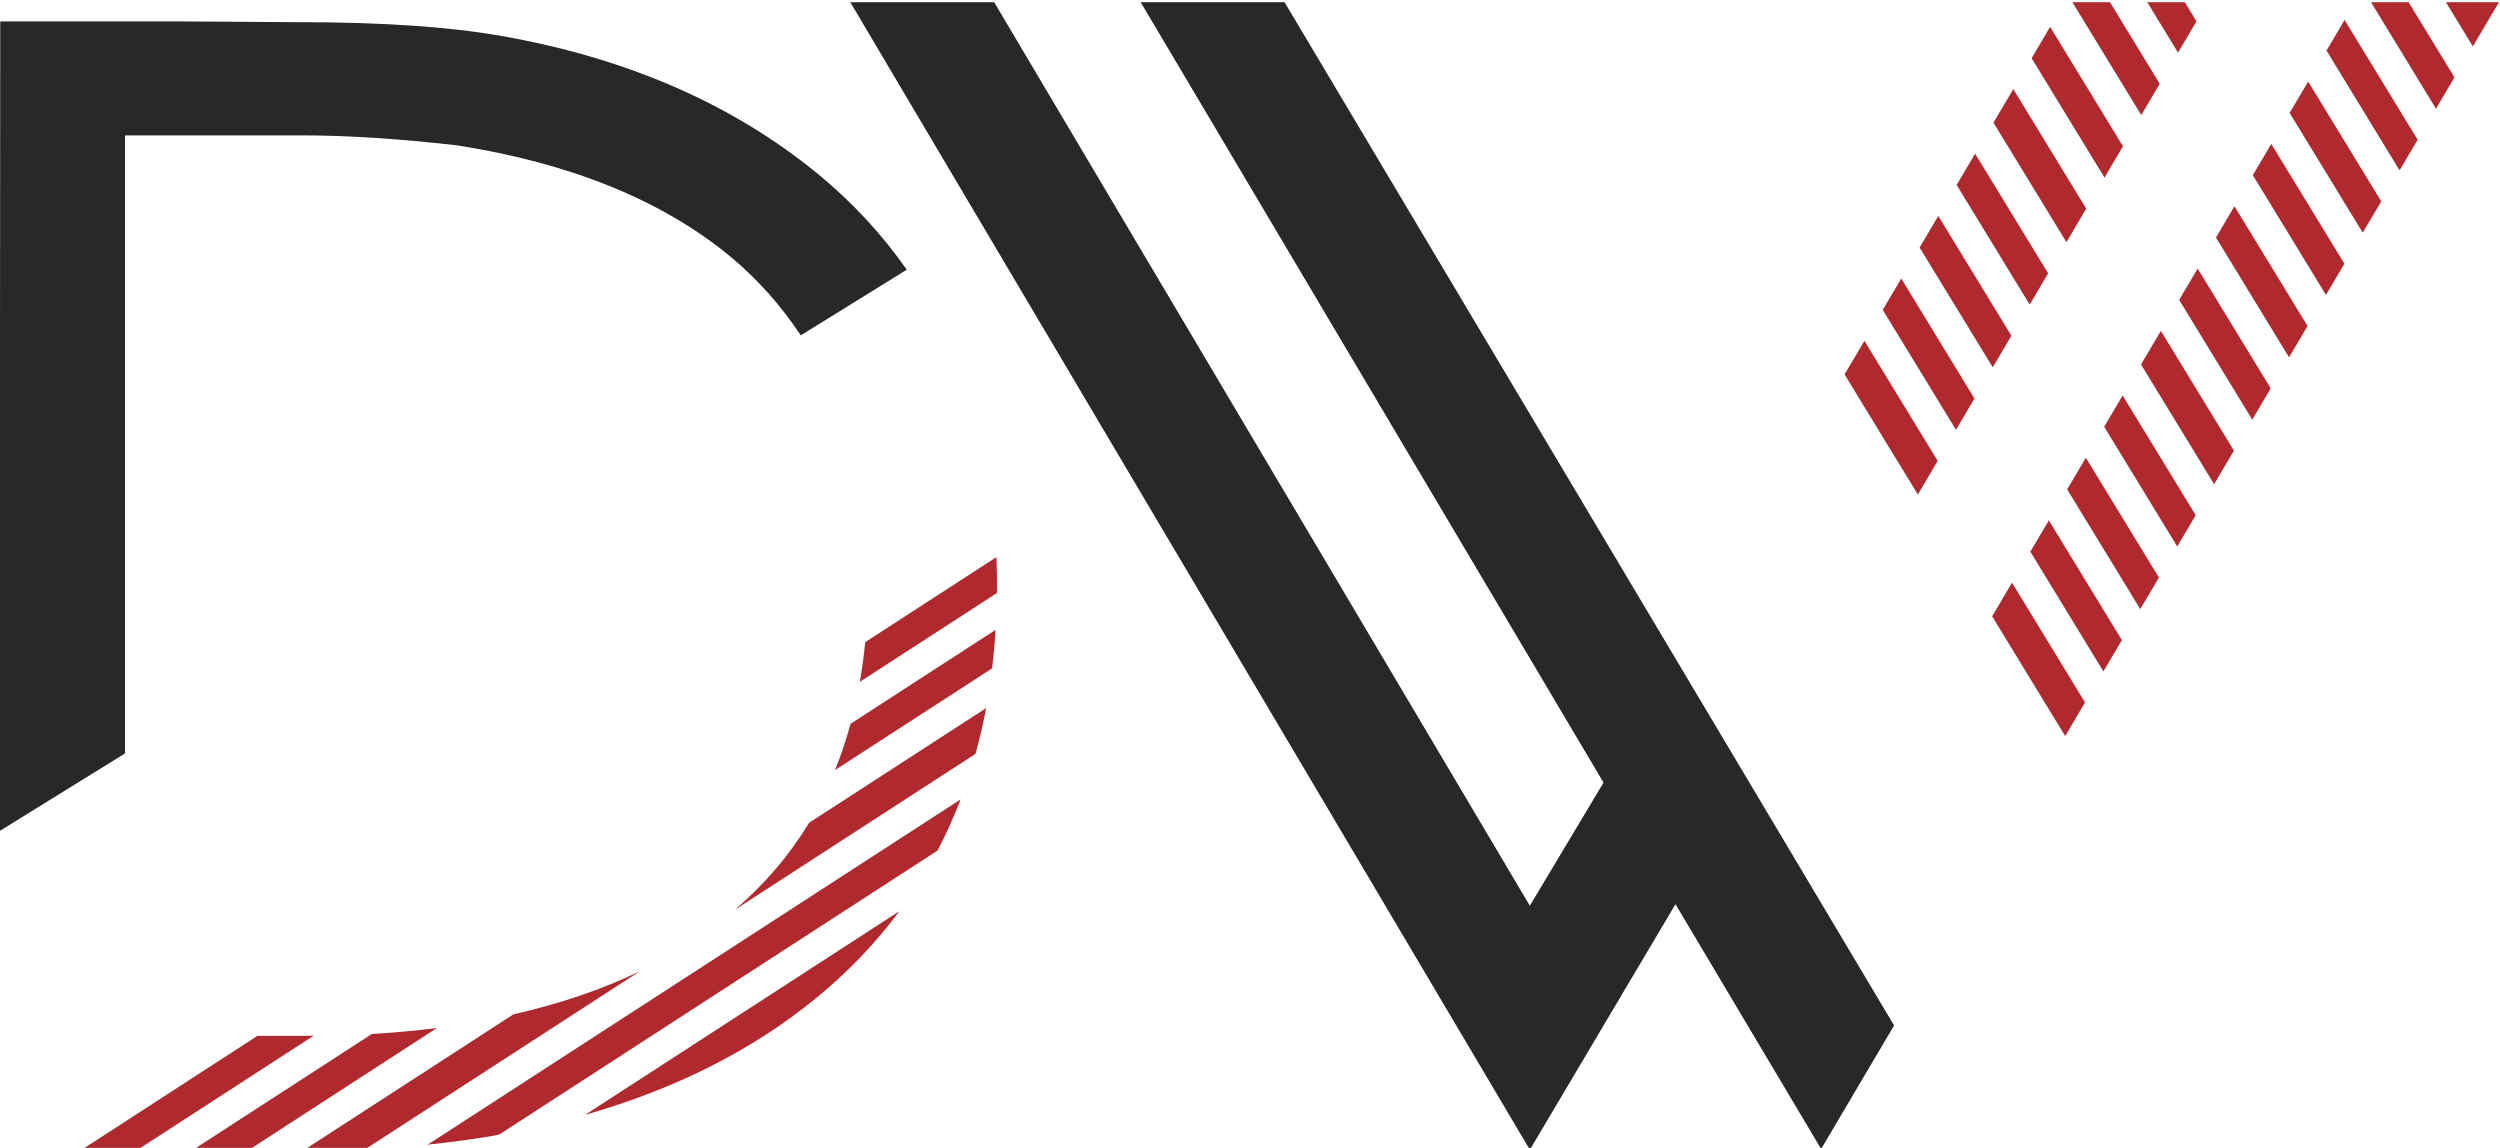 <?xml version="1.0" encoding="UTF-8" standalone="no"?>
<!-- Created with Inkscape (http://www.inkscape.org/) -->

<svg
   version="1.1"
   id="svg2"
   width="85.992"
   height="39.482"
   viewBox="0 0 85.992 39.482"
   sodipodi:docname="stroke logo joint Dw-01.svg"
   inkscape:version="1.2.2 (732a01da63, 2022-12-09)"
   xmlns:inkscape="http://www.inkscape.org/namespaces/inkscape"
   xmlns:sodipodi="http://sodipodi.sourceforge.net/DTD/sodipodi-0.dtd"
   xmlns="http://www.w3.org/2000/svg"
   xmlns:svg="http://www.w3.org/2000/svg">
  <defs
     id="defs6" />
  <sodipodi:namedview
     id="namedview4"
     pagecolor="#ffffff"
     bordercolor="#000000"
     borderopacity="0.25"
     inkscape:showpageshadow="2"
     inkscape:pageopacity="0.0"
     inkscape:pagecheckerboard="0"
     inkscape:deskcolor="#d1d1d1"
     showgrid="false"
     showguides="true"
     inkscape:zoom="3.0530808"
     inkscape:cx="94.658483"
     inkscape:cy="96.459942"
     inkscape:window-width="1920"
     inkscape:window-height="1010"
     inkscape:window-x="-6"
     inkscape:window-y="-6"
     inkscape:window-maximized="1"
     inkscape:current-layer="g8">
    <sodipodi:guide
       position="63.89,-5.329"
       orientation="0,-1"
       id="guide9422"
       inkscape:locked="false" />
  </sodipodi:namedview>
  <g
     id="g8"
     inkscape:groupmode="layer"
     inkscape:label="ink_ext_XXXXXX"
     transform="matrix(1.333,0,0,-1.333,-54.106,305.411)">
    <path
       d="m 43.816,225.622 h 4.586 c 1.148,0 2.475,-0.086 3.981,-0.257 2.938,-0.461 5.286,-1.415 7.045,-2.863 0.722,-0.597 1.321,-1.283 1.825,-2.039 l 2.735,1.693 c -0.637,0.911 -1.401,1.739 -2.3,2.478 -2.207,1.803 -4.929,2.987 -8.164,3.554 -1.342,0.237 -3.072,0.355 -5.189,0.355 l -3.064,0.02 h -4.675 l -0.016,-20.891 3.236,2.003 v 15.947"
       style="fill:#282828;fill-opacity:1;fill-rule:nonzero;stroke:none;stroke-width:0.058"
       id="path548"
       inkscape:export-filename="path548.svg"
       inkscape:export-xdpi="96"
       inkscape:export-ydpi="96" />
    <path
       d="m 53.839,202.942 -5.372,-3.48 c 0.499,-0.022 1.019,-0.018 1.55,0.001 l 7.086,4.592 c -0.976,-0.473 -2.068,-0.842 -3.265,-1.113"
       style="fill:#af292e;fill-opacity:1;fill-rule:nonzero;stroke:none;stroke-width:0.058"
       id="path550" />
    <path
       d="m 50.185,202.435 -4.584,-2.97 h 1.443 l 4.819,3.123 c -0.541,-0.068 -1.1,-0.119 -1.678,-0.153"
       style="fill:#af292e;fill-opacity:1;fill-rule:nonzero;stroke:none;stroke-width:0.058"
       id="path552" />
    <path
       d="m 48.445,202.386 h -1.213 l -4.509,-2.922 h 1.444 l 4.52,2.929 c -0.082,-5.5e-4 -0.159,-0.007 -0.242,-0.007"
       style="fill:#af292e;fill-opacity:1;fill-rule:nonzero;stroke:none;stroke-width:0.058"
       id="path554" />
    <path
       d="m 65.377,208.488 -13.752,-8.909 c 0.538,0.057 1.085,0.127 1.652,0.222 0.066,0.011 0.129,0.027 0.195,0.039 l 11.309,7.327 c 0.223,0.425 0.422,0.865 0.597,1.321"
       style="fill:#af292e;fill-opacity:1;fill-rule:nonzero;stroke:none;stroke-width:0.058"
       id="path556" />
    <path
       d="m 61.664,203.374 c 0.821,0.672 1.53,1.416 2.133,2.229 l -8.109,-5.255 c 2.343,0.669 4.335,1.676 5.976,3.026"
       style="fill:#af292e;fill-opacity:1;fill-rule:nonzero;stroke:none;stroke-width:0.058"
       id="path558" />
    <path
       d="m 62.776,211.521 3.537,2.291 c 0,0.061 0.004,0.121 0.004,0.182 0,0.252 -0.005,0.5 -0.016,0.745 l -3.385,-2.193 c -0.034,-0.351 -0.081,-0.692 -0.139,-1.025"
       style="fill:#af292e;fill-opacity:1;fill-rule:nonzero;stroke:none;stroke-width:0.058"
       id="path560" />
    <path
       d="m 61.467,207.883 c -0.509,-0.84 -1.149,-1.587 -1.916,-2.244 l 6.209,4.023 c 0.107,0.385 0.201,0.777 0.276,1.182 l -4.57,-2.961"
       style="fill:#af292e;fill-opacity:1;fill-rule:nonzero;stroke:none;stroke-width:0.058"
       id="path562" />
    <path
       d="m 66.19,211.869 c 0.039,0.326 0.069,0.656 0.088,0.993 l -3.741,-2.424 c -0.113,-0.413 -0.245,-0.812 -0.401,-1.194 l 4.053,2.625"
       style="fill:#af292e;fill-opacity:1;fill-rule:nonzero;stroke:none;stroke-width:0.058"
       id="path564" />
    <path
       d="m 99.671,226.202 1.887,-3.091 0.477,0.809 -1.885,3.091 -0.479,-0.809"
       style="fill:#af292e;fill-opacity:1;fill-rule:nonzero;stroke:none;stroke-width:0.058"
       id="path566" />
    <path
       d="m 95.836,219.711 1.887,-3.09 0.511,0.866 -1.885,3.09 -0.512,-0.866"
       style="fill:#af292e;fill-opacity:1;fill-rule:nonzero;stroke:none;stroke-width:0.058"
       id="path568" />
    <path
       d="m 105.073,229.058 h -1.369 l 0.695,-1.139 z"
       style="fill:#af292e;fill-opacity:1;fill-rule:nonzero;stroke:none;stroke-width:0.058"
       id="path570" />
    <path
       d="m 92.981,214.88 1.885,-3.09 0.477,0.808 -1.885,3.09 -0.477,-0.808"
       style="fill:#af292e;fill-opacity:1;fill-rule:nonzero;stroke:none;stroke-width:0.058"
       id="path572" />
    <path
       d="m 93.931,216.488 1.886,-3.09 0.482,0.815 -1.886,3.09 -0.482,-0.815"
       style="fill:#af292e;fill-opacity:1;fill-rule:nonzero;stroke:none;stroke-width:0.058"
       id="path574" />
    <path
       d="m 94.886,218.104 1.885,-3.09 0.477,0.807 -1.886,3.09 -0.476,-0.808"
       style="fill:#af292e;fill-opacity:1;fill-rule:nonzero;stroke:none;stroke-width:0.058"
       id="path576" />
    <path
       d="m 96.821,221.377 1.886,-3.09 0.476,0.808 -1.885,3.09 -0.477,-0.808"
       style="fill:#af292e;fill-opacity:1;fill-rule:nonzero;stroke:none;stroke-width:0.058"
       id="path578" />
    <path
       d="m 101.772,229.058 1.676,-2.748 0.477,0.809 -1.183,1.939 h -0.97"
       style="fill:#af292e;fill-opacity:1;fill-rule:nonzero;stroke:none;stroke-width:0.058"
       id="path580" />
    <path
       d="m 100.623,227.811 1.885,-3.091 0.467,0.79 -1.886,3.091 -0.466,-0.79"
       style="fill:#af292e;fill-opacity:1;fill-rule:nonzero;stroke:none;stroke-width:0.058"
       id="path582" />
    <path
       d="m 98.722,224.595 1.887,-3.091 0.476,0.807 -1.887,3.091 -0.476,-0.807"
       style="fill:#af292e;fill-opacity:1;fill-rule:nonzero;stroke:none;stroke-width:0.058"
       id="path584" />
    <path
       d="m 97.771,222.986 1.885,-3.091 0.478,0.808 -1.887,3.091 -0.476,-0.808"
       style="fill:#af292e;fill-opacity:1;fill-rule:nonzero;stroke:none;stroke-width:0.058"
       id="path586" />
    <path
       d="m 91.995,213.212 1.885,-3.09 0.512,0.868 -1.884,3.09 -0.514,-0.868"
       style="fill:#af292e;fill-opacity:1;fill-rule:nonzero;stroke:none;stroke-width:0.058"
       id="path588" />
    <path
       d="m 70.024,229.058 11.943,-20.136 -1.901,-3.178 -13.822,23.314 h -3.713 l 17.535,-29.611 3.758,6.337 3.758,-6.317 1.883,3.187 -15.729,26.405 h -3.712"
       style="fill:#282828;fill-opacity:1;fill-rule:nonzero;stroke:none;stroke-width:0.058"
       id="path590" />
    <path
       d="m 94.422,223.733 -1.881,3.083 -0.512,-0.865 1.883,-3.085 0.51,0.867"
       style="fill:#af292e;fill-opacity:1;fill-rule:nonzero;stroke:none;stroke-width:0.058"
       id="path592" />
    <path
       d="m 92.492,220.453 -1.887,3.091 -0.482,-0.816 1.888,-3.092 0.481,0.817"
       style="fill:#af292e;fill-opacity:1;fill-rule:nonzero;stroke:none;stroke-width:0.058"
       id="path594" />
    <path
       d="m 93.439,222.064 -1.883,3.087 -0.477,-0.807 1.885,-3.089 0.476,0.809"
       style="fill:#af292e;fill-opacity:1;fill-rule:nonzero;stroke:none;stroke-width:0.058"
       id="path596" />
    <path
       d="m 96.319,226.955 -1.283,2.103 h -0.97 l 1.777,-2.912 0.477,0.809"
       style="fill:#af292e;fill-opacity:1;fill-rule:nonzero;stroke:none;stroke-width:0.058"
       id="path598" />
    <path
       d="m 97.267,228.566 -0.3,0.492 h -0.969 l 0.794,-1.3 0.476,0.808"
       style="fill:#af292e;fill-opacity:1;fill-rule:nonzero;stroke:none;stroke-width:0.058"
       id="path600" />
    <path
       d="m 95.37,225.343 -1.879,3.079 -0.477,-0.808 1.88,-3.081 0.476,0.809"
       style="fill:#af292e;fill-opacity:1;fill-rule:nonzero;stroke:none;stroke-width:0.058"
       id="path602" />
    <path
       d="m 90.59,217.223 -1.891,3.098 -0.512,-0.867 1.891,-3.1 0.512,0.869"
       style="fill:#af292e;fill-opacity:1;fill-rule:nonzero;stroke:none;stroke-width:0.058"
       id="path604" />
    <path
       d="m 91.538,218.834 -1.888,3.094 -0.478,-0.808 1.89,-3.096 0.477,0.809"
       style="fill:#af292e;fill-opacity:1;fill-rule:nonzero;stroke:none;stroke-width:0.058"
       id="path606" />
  </g>
</svg>
